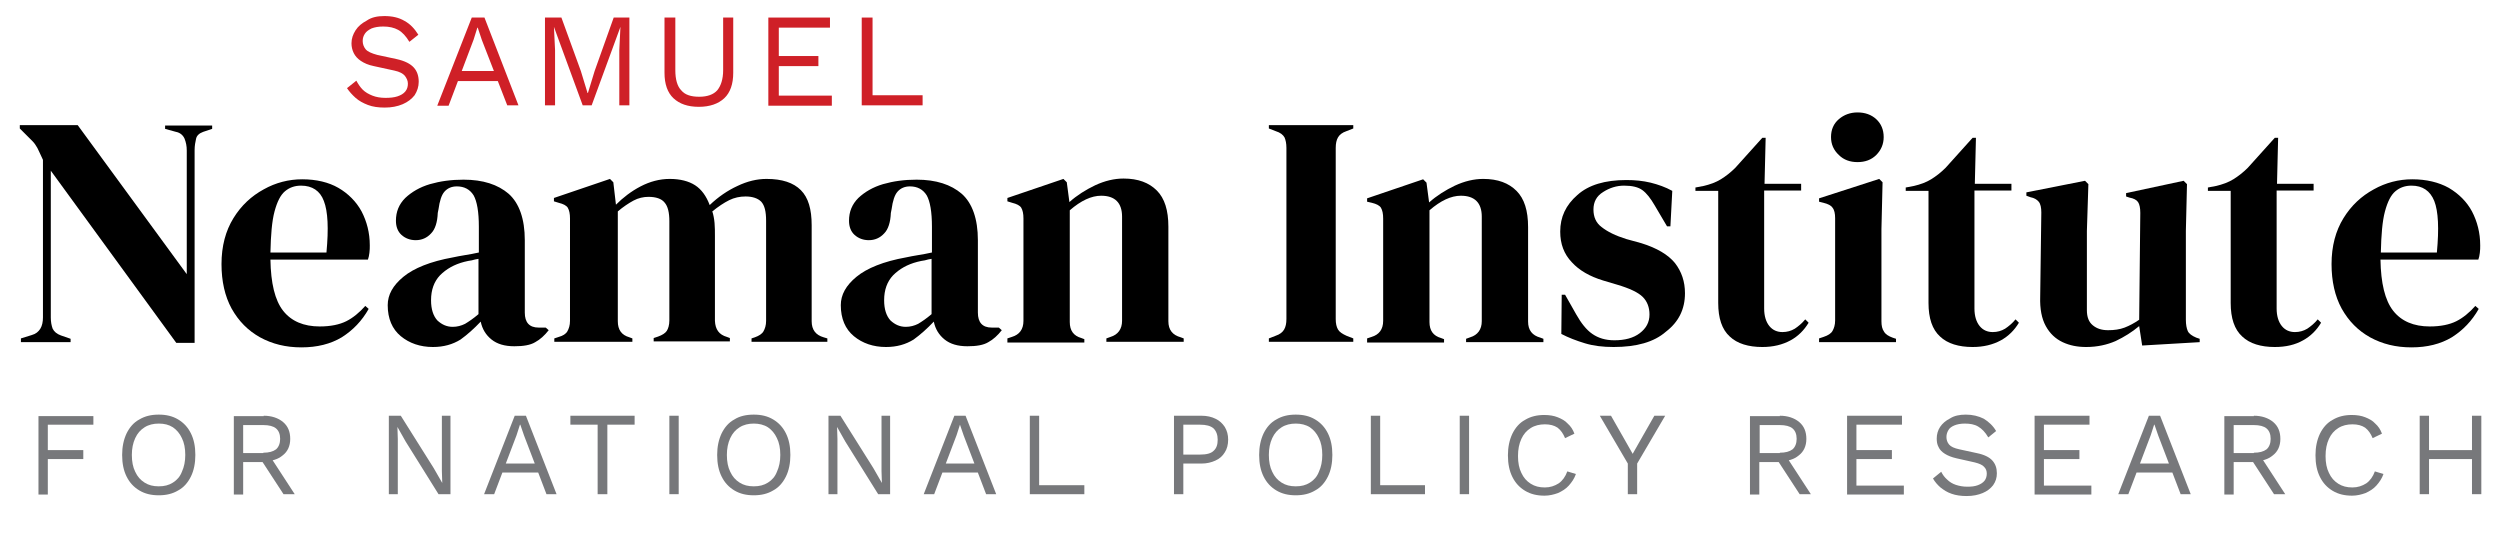 <svg xmlns="http://www.w3.org/2000/svg" xmlns:xlink="http://www.w3.org/1999/xlink" id="Layer_1" x="0px" y="0px" viewBox="0 0 669.3 143.3" style="enable-background:new 0 0 669.3 143.3;" xml:space="preserve"><style type="text/css">	.st0{fill:#CF2027;}	.st1{fill:#77787B;}</style><g>	<path d="M5.6,91.5v-0.9l2.9-0.9c1.1-0.3,1.8-0.9,2.3-1.7c0.5-0.8,0.7-1.9,0.7-3V42.8c-0.6-1.4-1.2-2.5-1.5-3.2  c-0.4-0.7-0.8-1.3-1.3-1.8c-0.5-0.5-1.1-1.1-1.9-1.9l-1.5-1.5v-0.9h15.5L50,73.4V40.3c0-1.2-0.2-2.2-0.6-3.2  c-0.4-0.9-1.2-1.6-2.3-1.8l-2.9-0.8v-0.9h12.6v0.9l-2.4,0.8c-1.1,0.4-1.7,1-1.9,1.8c-0.2,0.9-0.4,1.9-0.4,3.1v51.6h-4.9L13.6,45.7  v39.3c0,1.2,0.2,2.2,0.5,3c0.4,0.8,1.1,1.4,2.2,1.8l2.6,0.9v0.9H5.6z"></path>	<path d="M80.9,48c3.8,0,7.1,0.8,9.7,2.3s4.8,3.7,6.2,6.3c1.4,2.7,2.2,5.7,2.2,9.1c0,0.6,0,1.3-0.1,2c-0.1,0.7-0.2,1.3-0.4,1.8H72.4  c0.1,6.3,1.2,10.9,3.4,13.7c2.2,2.8,5.5,4.2,9.8,4.2c2.9,0,5.3-0.5,7.1-1.4c1.8-0.9,3.5-2.3,5.1-4.1l0.9,0.8  c-1.8,3.2-4.2,5.7-7.2,7.6c-3,1.8-6.6,2.7-10.8,2.7c-4.2,0-7.8-0.9-11.1-2.7c-3.2-1.8-5.7-4.3-7.6-7.7c-1.8-3.3-2.7-7.3-2.7-11.9  c0-4.8,1.1-8.9,3.2-12.3c2.1-3.4,4.8-5.9,8.1-7.7C73.8,48.9,77.3,48,80.9,48z M80.6,49.7c-1.7,0-3.1,0.5-4.3,1.5  c-1.2,1-2.1,2.8-2.8,5.4c-0.7,2.6-1,6.3-1.1,11h15c0.6-6.4,0.4-11-0.7-13.8C85.7,51.1,83.6,49.7,80.6,49.7z"></path>	<path d="M115.9,92.9c-3.4,0-6.3-1-8.6-2.9c-2.3-1.9-3.5-4.7-3.5-8.3c0-2.8,1.4-5.3,4.2-7.6c2.8-2.3,7.2-4.1,13.3-5.2  c0.9-0.2,2-0.4,3.2-0.6c1.2-0.2,2.4-0.4,3.7-0.7v-6.9c0-4-0.5-6.8-1.4-8.4c-1-1.6-2.5-2.4-4.5-2.4c-1.4,0-2.5,0.5-3.3,1.4  c-0.8,0.9-1.3,2.5-1.6,4.7l-0.2,1c-0.1,2.5-0.7,4.4-1.8,5.5c-1.1,1.2-2.5,1.8-4.1,1.8c-1.5,0-2.8-0.5-3.8-1.4  c-1-0.9-1.5-2.2-1.5-3.8c0-2.4,0.8-4.4,2.5-6.1c1.7-1.6,3.9-2.9,6.6-3.7c2.8-0.8,5.7-1.2,9-1.2c5.2,0,9.2,1.3,12.1,3.8  c2.8,2.5,4.3,6.7,4.3,12.4v19.4c0,2.6,1.2,4,3.7,4h1.9l0.8,0.7c-1.1,1.4-2.3,2.5-3.6,3.2c-1.3,0.8-3.2,1.1-5.6,1.1  c-2.6,0-4.6-0.6-6.1-1.8c-1.5-1.2-2.5-2.8-2.9-4.8c-1.8,1.9-3.6,3.5-5.4,4.8C121.2,92.2,118.8,92.9,115.9,92.9z M121.2,87.5  c1.2,0,2.3-0.3,3.3-0.8c1-0.6,2.2-1.4,3.6-2.6V69.3c-0.6,0.1-1.2,0.2-1.8,0.4c-0.6,0.1-1.3,0.2-2,0.4c-2.7,0.7-4.8,1.9-6.5,3.6  c-1.6,1.7-2.4,3.9-2.4,6.7c0,2.4,0.6,4.2,1.7,5.4C118.3,86.9,119.6,87.5,121.2,87.5z"></path>	<path d="M148.4,91.5v-0.9l1.2-0.4c1.1-0.3,1.9-0.8,2.3-1.5c0.4-0.7,0.7-1.6,0.7-2.8V58.5c0-1.3-0.2-2.2-0.6-2.9  c-0.4-0.6-1.2-1-2.4-1.3l-1.3-0.4v-0.9l15-5.1l0.9,0.9l0.7,6c1.9-1.9,4.1-3.6,6.6-4.9c2.5-1.3,5.1-2,7.8-2c2.8,0,5.1,0.6,6.8,1.7  s3,2.9,3.9,5.3c2.3-2.2,4.8-3.9,7.4-5.1c2.7-1.3,5.3-1.9,7.8-1.9c4.2,0,7.2,1,9.2,3c2,2,2.9,5.1,2.9,9.4v25.7  c0,2.3,1.1,3.7,3.2,4.3l1,0.3v0.9h-20.3v-0.9l0.9-0.3c1.1-0.4,1.9-0.9,2.3-1.6c0.4-0.7,0.7-1.6,0.7-2.8V59.1c0-2.5-0.4-4.1-1.3-5.1  c-0.9-0.9-2.3-1.4-4.2-1.4c-1.5,0-3,0.3-4.4,1c-1.4,0.7-2.9,1.7-4.5,3c0.3,0.9,0.5,2,0.6,3.1c0.1,1.1,0.1,2.3,0.1,3.5v22.7  c0.1,2.3,1.1,3.7,3.2,4.3l0.8,0.3v0.9h-20.4v-0.9l1.2-0.4c1.1-0.4,1.9-0.9,2.3-1.5s0.7-1.6,0.7-2.8V59.2c0-2.3-0.4-4-1.3-5  c-0.8-1-2.3-1.5-4.3-1.5c-1.3,0-2.7,0.3-4,1c-1.3,0.7-2.8,1.7-4.2,2.9v29.4c0,2.3,1,3.7,3.1,4.3l0.8,0.3v0.9H148.4z"></path>	<path d="M237.2,92.9c-3.4,0-6.3-1-8.6-2.9c-2.3-1.9-3.5-4.7-3.5-8.3c0-2.8,1.4-5.3,4.2-7.6c2.8-2.3,7.2-4.1,13.3-5.2  c0.9-0.2,2-0.4,3.2-0.6c1.2-0.2,2.4-0.4,3.7-0.7v-6.9c0-4-0.5-6.8-1.4-8.4c-1-1.6-2.5-2.4-4.5-2.4c-1.4,0-2.5,0.5-3.3,1.4  c-0.8,0.9-1.3,2.5-1.6,4.7l-0.2,1c-0.1,2.5-0.7,4.4-1.8,5.5c-1.1,1.2-2.5,1.8-4.1,1.8c-1.5,0-2.8-0.5-3.8-1.4  c-1-0.9-1.5-2.2-1.5-3.8c0-2.4,0.8-4.4,2.5-6.1c1.7-1.6,3.9-2.9,6.6-3.7c2.8-0.8,5.7-1.2,9-1.2c5.2,0,9.2,1.3,12.1,3.8  c2.8,2.5,4.3,6.7,4.3,12.4v19.4c0,2.6,1.2,4,3.7,4h1.9l0.8,0.7c-1.1,1.4-2.3,2.5-3.6,3.2c-1.3,0.8-3.2,1.1-5.6,1.1  c-2.6,0-4.6-0.6-6.1-1.8c-1.5-1.2-2.5-2.8-2.9-4.8c-1.8,1.9-3.6,3.5-5.4,4.8C242.5,92.2,240.1,92.9,237.2,92.9z M242.5,87.5  c1.2,0,2.3-0.3,3.3-0.8c1-0.6,2.2-1.4,3.6-2.6V69.3c-0.6,0.1-1.2,0.2-1.8,0.4c-0.6,0.1-1.3,0.2-2,0.4c-2.7,0.7-4.8,1.9-6.5,3.6  c-1.6,1.7-2.4,3.9-2.4,6.7c0,2.4,0.6,4.2,1.7,5.4C239.6,86.9,240.9,87.5,242.5,87.5z"></path>	<path d="M269.7,91.5v-0.9l1.2-0.4c2-0.6,3.1-2,3.1-4.3V58.5c0-1.3-0.2-2.2-0.6-2.9c-0.4-0.6-1.2-1-2.4-1.3l-1.3-0.4v-0.9l15-5.1  l0.9,0.9l0.7,5.3c2-1.8,4.4-3.3,6.9-4.5c2.6-1.2,5.1-1.8,7.6-1.8c3.9,0,6.8,1.1,8.9,3.2c2.1,2.1,3.1,5.3,3.1,9.7v25.3  c0,2.3,1.1,3.7,3.3,4.3l0.8,0.3v0.9h-20.7v-0.9l1.1-0.4c2-0.6,3.1-2.1,3.1-4.3V58c0-3.7-1.9-5.6-5.6-5.6c-2.6,0-5.4,1.3-8.4,3.9  v29.9c0,2.3,1,3.7,3.1,4.3l0.8,0.3v0.9H269.7z"></path>	<path d="M339.7,91.5v-0.9l1.8-0.7c1.2-0.4,1.9-1,2.3-1.7c0.4-0.7,0.6-1.6,0.6-2.8V39.6c0-1.2-0.2-2.1-0.5-2.8  c-0.4-0.7-1.1-1.3-2.4-1.7l-1.8-0.7v-0.9h22.6v0.9l-1.8,0.7c-1.2,0.4-1.9,1-2.3,1.7c-0.4,0.7-0.6,1.6-0.6,2.8v45.8  c0,1.2,0.2,2.1,0.6,2.8c0.4,0.7,1.2,1.2,2.3,1.7l1.8,0.7v0.9H339.7z"></path>	<path d="M366,91.5v-0.9l1.2-0.4c2-0.6,3.1-2,3.1-4.3V58.5c0-1.3-0.2-2.2-0.6-2.9c-0.4-0.6-1.2-1-2.4-1.3L366,54v-0.9l15-5.1  l0.9,0.9l0.7,5.3c2-1.8,4.4-3.3,6.9-4.5c2.6-1.2,5.1-1.8,7.6-1.8c3.9,0,6.8,1.1,8.9,3.2c2.1,2.1,3.1,5.3,3.1,9.7v25.3  c0,2.3,1.1,3.7,3.3,4.3l0.8,0.3v0.9h-20.7v-0.9l1.1-0.4c2-0.6,3.1-2.1,3.1-4.3V58c0-3.7-1.9-5.6-5.6-5.6c-2.6,0-5.4,1.3-8.4,3.9  v29.9c0,2.3,1,3.7,3.1,4.3l0.8,0.3v0.9H366z"></path>	<path d="M432,92.9c-2.9,0-5.4-0.3-7.7-1c-2.3-0.7-4.4-1.5-6.3-2.5l0.1-10.5h0.9l3,5.3c1.3,2.3,2.7,4.1,4.3,5.2  c1.6,1.1,3.5,1.7,5.9,1.7c2.8,0,5.1-0.6,6.8-1.9c1.7-1.3,2.6-2.9,2.6-5c0-1.9-0.6-3.5-1.8-4.7c-1.2-1.2-3.5-2.3-6.9-3.3l-3.7-1.1  c-3.6-1.1-6.4-2.7-8.4-4.9c-2.1-2.2-3.1-4.9-3.1-8.2c0-3.9,1.5-7.1,4.6-9.8c3-2.7,7.4-4,13.1-4c2.3,0,4.4,0.2,6.5,0.7  c2,0.5,4,1.2,5.8,2.2l-0.5,9.5h-0.9L443,55c-1.1-1.9-2.2-3.3-3.3-4.1s-2.7-1.2-4.9-1.2c-2,0-3.9,0.6-5.6,1.7  c-1.8,1.1-2.6,2.7-2.6,4.7c0,2,0.7,3.6,2.2,4.7c1.5,1.2,3.7,2.3,6.6,3.2l4,1.1c4.2,1.3,7.2,3.1,9,5.3c1.8,2.3,2.7,5,2.7,8.1  c0,4.3-1.7,7.7-5.1,10.3C442.8,91.6,438.1,92.9,432,92.9z"></path>	<path d="M471.8,92.9c-3.7,0-6.7-0.9-8.7-2.8c-2.1-1.9-3.1-4.9-3.1-9v-30h-6.1v-0.9l2.1-0.4c1.8-0.4,3.4-1,4.7-1.8  c1.3-0.8,2.6-1.8,3.9-3.1l7.2-8h0.9l-0.3,12.3h9.8v1.8h-9.9v31.6c0,2,0.5,3.6,1.4,4.7c0.9,1.1,2.1,1.6,3.5,1.6  c1.2,0,2.3-0.3,3.3-0.9c0.9-0.6,1.9-1.4,2.8-2.5l0.9,0.9c-1.2,2-2.8,3.6-4.8,4.7C477.2,92.3,474.7,92.9,471.8,92.9z"></path>	<path d="M487,91.5v-0.9l1.2-0.4c1.2-0.4,2-0.9,2.4-1.6c0.4-0.7,0.7-1.6,0.7-2.8V58.4c0-1.2-0.2-2.2-0.7-2.8c-0.4-0.6-1.2-1-2.4-1.3  l-1.2-0.3v-0.9l16.1-5.2l0.9,0.9l-0.3,12.5V86c0,1.2,0.2,2.1,0.7,2.8c0.4,0.7,1.2,1.2,2.3,1.6l0.9,0.3v0.9H487z M497.3,43.4  c-2,0-3.7-0.6-5-1.9c-1.4-1.3-2.1-2.9-2.1-4.8c0-2,0.7-3.6,2.1-4.8c1.4-1.2,3.1-1.8,5-1.8c2,0,3.7,0.6,5,1.8c1.3,1.2,2,2.8,2,4.8  c0,1.9-0.7,3.5-2,4.8C501,42.8,499.3,43.4,497.3,43.4z"></path>	<path d="M528.1,92.9c-3.7,0-6.7-0.9-8.7-2.8c-2.1-1.9-3.1-4.9-3.1-9v-30h-6.1v-0.9l2.1-0.4c1.8-0.4,3.4-1,4.7-1.8  c1.3-0.8,2.6-1.8,3.9-3.1l7.2-8h0.9l-0.3,12.3h9.8v1.8h-9.9v31.6c0,2,0.5,3.6,1.4,4.7s2.1,1.6,3.5,1.6c1.2,0,2.3-0.3,3.3-0.9  c0.9-0.6,1.9-1.4,2.8-2.5l0.9,0.9c-1.2,2-2.8,3.6-4.8,4.7C533.5,92.3,531,92.9,528.1,92.9z"></path>	<path d="M558.5,92.9c-2.3,0-4.4-0.4-6.3-1.3s-3.4-2.3-4.5-4.3c-1.1-2-1.6-4.6-1.5-7.8l0.3-22.6c0-1.3-0.2-2.3-0.7-2.9  c-0.5-0.6-1.2-1-2.2-1.2l-1.1-0.4v-0.9l15.7-3.1l0.9,0.9l-0.4,12.5V83c0,1.9,0.5,3.2,1.6,4.1c1.1,0.9,2.4,1.3,4.1,1.3  c1.6,0,3.1-0.2,4.4-0.7c1.3-0.5,2.6-1.2,3.9-2.1l0.3-28.6c0-1.3-0.2-2.3-0.6-2.9c-0.4-0.6-1.2-1-2.3-1.2l-0.9-0.3v-0.9l15.4-3.3  l0.9,0.9l-0.3,12.5v23.8c0,1.3,0.2,2.3,0.5,3c0.3,0.7,1.1,1.3,2.3,1.8l0.9,0.3v0.9l-15.4,0.9l-0.8-5.2c-1.9,1.6-4,2.9-6.3,4  C564.1,92.3,561.5,92.9,558.5,92.9z"></path>	<path d="M609,92.9c-3.7,0-6.7-0.9-8.7-2.8c-2.1-1.9-3.1-4.9-3.1-9v-30h-6.1v-0.9l2.1-0.4c1.8-0.4,3.4-1,4.7-1.8  c1.3-0.8,2.6-1.8,3.9-3.1l7.2-8h0.9l-0.3,12.3h9.8v1.8h-9.9v31.6c0,2,0.5,3.6,1.4,4.7s2.1,1.6,3.5,1.6c1.2,0,2.3-0.3,3.3-0.9  c0.9-0.6,1.9-1.4,2.8-2.5l0.9,0.9c-1.2,2-2.8,3.6-4.8,4.7C614.5,92.3,612,92.9,609,92.9z"></path>	<path d="M645.8,48c3.8,0,7.1,0.8,9.8,2.3c2.7,1.6,4.8,3.7,6.2,6.3c1.4,2.7,2.2,5.7,2.2,9.1c0,0.6,0,1.3-0.1,2  c-0.1,0.7-0.2,1.3-0.4,1.8h-26.2c0.1,6.3,1.2,10.9,3.4,13.7s5.5,4.2,9.8,4.2c2.9,0,5.3-0.5,7.1-1.4c1.8-0.9,3.5-2.3,5.1-4.1  l0.9,0.8c-1.8,3.2-4.2,5.7-7.2,7.6c-3,1.8-6.6,2.7-10.8,2.7c-4.2,0-7.8-0.9-11.1-2.7c-3.2-1.8-5.7-4.3-7.6-7.7  c-1.8-3.3-2.7-7.3-2.7-11.9c0-4.8,1.1-8.9,3.2-12.3c2.1-3.4,4.8-5.9,8.1-7.7C638.7,48.9,642.2,48,645.8,48z M645.6,49.7  c-1.7,0-3.1,0.5-4.3,1.5c-1.2,1-2.1,2.8-2.8,5.4c-0.7,2.6-1,6.3-1.1,11h15c0.6-6.4,0.4-11-0.7-13.8  C650.6,51.1,648.6,49.7,645.6,49.7z"></path></g><g>	<path class="st0" d="M102.9,4.3c2.1,0,3.9,0.4,5.4,1.3c1.5,0.8,2.7,2.1,3.7,3.7l-2.4,1.9c-0.9-1.5-1.9-2.6-3-3.2s-2.4-0.9-4-0.9  c-1.3,0-2.3,0.2-3.1,0.5c-0.8,0.4-1.4,0.8-1.8,1.4c-0.4,0.6-0.6,1.2-0.6,2c0,0.8,0.3,1.6,0.8,2.2c0.5,0.6,1.6,1.1,3.1,1.5l5.1,1.1  c2.3,0.5,3.8,1.3,4.7,2.3c0.9,1,1.3,2.3,1.3,3.8c0,1.3-0.4,2.5-1.1,3.6c-0.8,1-1.8,1.8-3.2,2.4c-1.4,0.6-3,0.9-4.8,0.9  c-1.7,0-3.2-0.2-4.5-0.7c-1.3-0.5-2.4-1.1-3.3-1.9c-0.9-0.8-1.7-1.7-2.3-2.6l2.5-2c0.5,0.9,1,1.7,1.7,2.4c0.7,0.7,1.6,1.2,2.6,1.6  c1,0.4,2.2,0.6,3.5,0.6c1.2,0,2.3-0.1,3.2-0.4c0.9-0.3,1.6-0.7,2.1-1.3c0.5-0.6,0.7-1.3,0.7-2.1c0-0.8-0.3-1.4-0.8-2.1  c-0.5-0.6-1.4-1.1-2.8-1.4l-5.5-1.2c-1.5-0.3-2.6-0.8-3.5-1.4c-0.9-0.6-1.5-1.3-1.9-2.1c-0.4-0.8-0.6-1.7-0.6-2.6  c0-1.3,0.4-2.4,1.1-3.5c0.7-1.1,1.7-1.9,3-2.6C99.5,4.6,101.1,4.3,102.9,4.3z"></path>	<path class="st0" d="M117.1,28.2l9.2-23.5h3.4l9.1,23.5h-3L129,10.7l-1.1-3.3h-0.1l-1,3.2l-6.7,17.7H117.1z M121.6,21.7V19h12.6  v2.7H121.6z"></path>	<path class="st0" d="M168.5,4.7v23.5h-2.7V13.4l0.3-6.2h0l-7.7,21h-2.4l-7.7-21h0l0.3,6.2v14.8h-2.7V4.7h4.4l5.2,14.3l1.8,5.9h0.1  l1.8-5.9l5.1-14.3H168.5z"></path>	<path class="st0" d="M196.3,4.7v14.8c0,3-0.8,5.3-2.4,6.8c-1.6,1.5-3.9,2.3-6.8,2.3c-3,0-5.2-0.8-6.8-2.3c-1.6-1.5-2.4-3.8-2.4-6.8  V4.7h2.9v14.1c0,2.4,0.5,4.3,1.6,5.4c1,1.2,2.6,1.7,4.8,1.7c2.2,0,3.8-0.6,4.8-1.7c1-1.2,1.6-3,1.6-5.4V4.7H196.3z"></path>	<path class="st0" d="M205.7,28.2V4.7h16.5v2.7h-13.7v7.6h10.6v2.7h-10.6v7.9h14.2v2.7H205.7z"></path>	<path class="st0" d="M233.5,25.5H247v2.7h-16.3V4.7h2.9V25.5z"></path></g><g>	<path class="st1" d="M25,113.7H12.8v6.8h9.5v2.4h-9.5v9.5h-2.5v-21H25V113.7z"></path>	<path class="st1" d="M42.5,111c2,0,3.7,0.4,5.2,1.3c1.5,0.9,2.6,2.1,3.4,3.7c0.8,1.6,1.2,3.5,1.2,5.8c0,2.2-0.4,4.2-1.2,5.8  c-0.8,1.6-1.9,2.9-3.4,3.7c-1.5,0.9-3.2,1.3-5.2,1.3c-2,0-3.7-0.4-5.2-1.3c-1.5-0.9-2.6-2.1-3.4-3.7c-0.8-1.6-1.2-3.5-1.2-5.8  c0-2.2,0.4-4.1,1.2-5.8c0.8-1.6,1.9-2.9,3.4-3.7C38.8,111.4,40.5,111,42.5,111z M42.5,113.4c-1.4,0-2.7,0.3-3.8,1s-1.9,1.6-2.5,2.9  c-0.6,1.3-0.9,2.8-0.9,4.5c0,1.8,0.3,3.3,0.9,4.5c0.6,1.3,1.4,2.2,2.5,2.9s2.3,1,3.8,1c1.5,0,2.7-0.3,3.8-1  c1.1-0.7,1.9-1.6,2.4-2.9c0.6-1.3,0.9-2.8,0.9-4.5c0-1.8-0.3-3.3-0.9-4.5c-0.6-1.3-1.4-2.2-2.4-2.9C45.2,113.7,44,113.4,42.5,113.4  z"></path>	<path class="st1" d="M70.6,111.3c2.1,0,3.9,0.6,5.2,1.7c1.3,1.1,1.9,2.6,1.9,4.5c0,1.9-0.7,3.4-2,4.4c-1.3,1.1-3,1.6-5.2,1.6  l-0.2,0.2h-5.2v8.7h-2.5v-21H70.6z M70.5,121.2c1.5,0,2.6-0.3,3.4-0.9c0.7-0.6,1.1-1.6,1.1-2.8c0-1.3-0.4-2.2-1.1-2.8  c-0.7-0.6-1.9-0.9-3.4-0.9h-5.4v7.5H70.5z M72,121.7l6.9,10.6h-3l-6-9.2L72,121.7z"></path>	<path class="st1" d="M120.6,111.3v21h-3.2l-8.8-14.1l-2.2-3.9h0l0.1,3.2v14.8h-2.4v-21h3.2l8.8,14l2.3,4h0l-0.1-3.2v-14.8H120.6z"></path>	<path class="st1" d="M129.6,132.3l8.2-21h3l8.2,21h-2.7l-6-15.7l-1-2.9h-0.1l-0.9,2.8l-6,15.8H129.6z M133.6,126.5v-2.4h11.2v2.4  H133.6z"></path>	<path class="st1" d="M169.9,111.3v2.4h-7.3v18.6H160v-18.6h-7.3v-2.4H169.9z"></path>	<path class="st1" d="M181.7,111.3v21h-2.5v-21H181.7z"></path>	<path class="st1" d="M201.8,111c2,0,3.7,0.4,5.2,1.3c1.5,0.9,2.6,2.1,3.4,3.7s1.2,3.5,1.2,5.8c0,2.2-0.4,4.2-1.2,5.8  c-0.8,1.6-1.9,2.9-3.4,3.7c-1.5,0.9-3.2,1.3-5.2,1.3c-2,0-3.7-0.4-5.2-1.3c-1.5-0.9-2.6-2.1-3.4-3.7c-0.8-1.6-1.2-3.5-1.2-5.8  c0-2.2,0.4-4.1,1.2-5.8c0.8-1.6,1.9-2.9,3.4-3.7C198,111.4,199.8,111,201.8,111z M201.8,113.4c-1.4,0-2.7,0.3-3.8,1  c-1.1,0.7-1.9,1.6-2.5,2.9c-0.6,1.3-0.9,2.8-0.9,4.5c0,1.8,0.3,3.3,0.9,4.5c0.6,1.3,1.4,2.2,2.5,2.9c1.1,0.7,2.3,1,3.8,1  c1.5,0,2.7-0.3,3.8-1c1.1-0.7,1.9-1.6,2.4-2.9c0.6-1.3,0.9-2.8,0.9-4.5c0-1.8-0.3-3.3-0.9-4.5c-0.6-1.3-1.4-2.2-2.4-2.9  C204.5,113.7,203.2,113.4,201.8,113.4z"></path>	<path class="st1" d="M238.3,111.3v21h-3.2l-8.8-14.1l-2.2-3.9h0l0.1,3.2v14.8h-2.4v-21h3.2l8.8,14l2.3,4h0l-0.1-3.2v-14.8H238.3z"></path>	<path class="st1" d="M247.3,132.3l8.2-21h3l8.2,21H264l-6-15.7l-1-2.9H257l-0.9,2.8l-6,15.8H247.3z M251.4,126.5v-2.4h11.2v2.4  H251.4z"></path>	<path class="st1" d="M278.3,129.9h12v2.4h-14.6v-21h2.5V129.9z"></path>	<path class="st1" d="M321.7,111.3c1.4,0,2.7,0.3,3.7,0.8c1.1,0.5,1.9,1.3,2.5,2.2c0.6,1,0.9,2.1,0.9,3.4s-0.3,2.5-0.9,3.4  c-0.6,1-1.4,1.7-2.5,2.2c-1.1,0.5-2.3,0.8-3.7,0.8h-4.9v8.2h-2.5v-21H321.7z M321.3,121.7c1.7,0,2.9-0.3,3.6-1  c0.8-0.7,1.1-1.7,1.1-3c0-1.3-0.4-2.3-1.1-3c-0.8-0.7-2-1-3.6-1h-4.5v8H321.3z"></path>	<path class="st1" d="M346.9,111c2,0,3.7,0.4,5.2,1.3c1.5,0.9,2.6,2.1,3.4,3.7s1.2,3.5,1.2,5.8c0,2.2-0.4,4.2-1.2,5.8  c-0.8,1.6-1.9,2.9-3.4,3.7c-1.5,0.9-3.2,1.3-5.2,1.3c-2,0-3.7-0.4-5.2-1.3c-1.5-0.9-2.6-2.1-3.4-3.7c-0.8-1.6-1.2-3.5-1.2-5.8  c0-2.2,0.4-4.1,1.2-5.8c0.8-1.6,1.9-2.9,3.4-3.7C343.2,111.4,344.9,111,346.9,111z M346.9,113.4c-1.4,0-2.7,0.3-3.8,1  c-1.1,0.7-1.9,1.6-2.5,2.9c-0.6,1.3-0.9,2.8-0.9,4.5c0,1.8,0.3,3.3,0.9,4.5c0.6,1.3,1.4,2.2,2.5,2.9c1.1,0.7,2.3,1,3.8,1  c1.5,0,2.7-0.3,3.8-1c1.1-0.7,1.9-1.6,2.4-2.9c0.6-1.3,0.9-2.8,0.9-4.5c0-1.8-0.3-3.3-0.9-4.5c-0.6-1.3-1.4-2.2-2.4-2.9  C349.6,113.7,348.3,113.4,346.9,113.4z"></path>	<path class="st1" d="M369.5,129.9h12v2.4H367v-21h2.5V129.9z"></path>	<path class="st1" d="M393.3,111.3v21h-2.5v-21H393.3z"></path>	<path class="st1" d="M421.9,126.9c-0.4,1.2-1.1,2.2-1.9,3.1c-0.8,0.9-1.8,1.5-2.9,2c-1.1,0.4-2.3,0.7-3.6,0.7c-2,0-3.7-0.4-5.2-1.3  c-1.5-0.9-2.6-2.1-3.4-3.7c-0.8-1.6-1.2-3.5-1.2-5.8c0-2.2,0.4-4.1,1.2-5.8c0.8-1.6,1.9-2.9,3.4-3.7c1.5-0.9,3.2-1.3,5.1-1.3  c1.4,0,2.6,0.2,3.6,0.6s2,0.9,2.7,1.7c0.8,0.7,1.4,1.6,1.8,2.7l-2.5,1.2c-0.5-1.2-1.1-2.1-2-2.8c-0.9-0.6-2-0.9-3.4-0.9  c-1.4,0-2.7,0.3-3.8,1c-1.1,0.7-1.9,1.6-2.5,2.9s-0.9,2.8-0.9,4.6c0,1.8,0.3,3.3,0.9,4.5c0.6,1.3,1.4,2.2,2.5,2.9  c1.1,0.7,2.3,1,3.8,1c1.4,0,2.6-0.4,3.7-1.1c1-0.7,1.8-1.8,2.3-3.2L421.9,126.9z"></path>	<path class="st1" d="M445.8,111.3l-7.5,12.8v8.2h-2.5v-8.2l-7.5-12.8h3l4.1,7.2l1.7,3l1.7-3l4.1-7.2H445.8z"></path>	<path class="st1" d="M476.5,111.3c2.1,0,3.9,0.6,5.2,1.7c1.3,1.1,1.9,2.6,1.9,4.5c0,1.9-0.7,3.4-2,4.4c-1.3,1.1-3,1.6-5.2,1.6  l-0.2,0.2h-5.2v8.7h-2.5v-21H476.5z M476.5,121.2c1.5,0,2.6-0.3,3.4-0.9c0.7-0.6,1.1-1.6,1.1-2.8c0-1.3-0.4-2.2-1.1-2.8  c-0.7-0.6-1.9-0.9-3.4-0.9h-5.4v7.5H476.5z M477.9,121.7l6.9,10.6h-3l-6-9.2L477.9,121.7z"></path>	<path class="st1" d="M494.5,132.3v-21h14.7v2.4H497v6.8h9.5v2.4H497v7.1h12.7v2.4H494.5z"></path>	<path class="st1" d="M526.3,111c1.8,0,3.4,0.4,4.8,1.1c1.3,0.8,2.5,1.9,3.3,3.3l-2.1,1.7c-0.8-1.4-1.7-2.3-2.7-2.9  c-1-0.6-2.2-0.8-3.6-0.8c-1.1,0-2.1,0.2-2.8,0.5c-0.7,0.3-1.3,0.7-1.6,1.3c-0.3,0.5-0.5,1.1-0.5,1.8c0,0.7,0.2,1.4,0.7,2  c0.5,0.6,1.4,1,2.8,1.3l4.6,1c2,0.4,3.4,1.1,4.2,2c0.8,0.9,1.2,2,1.2,3.4c0,1.2-0.3,2.2-1,3.2c-0.7,0.9-1.6,1.6-2.8,2.1  c-1.2,0.5-2.6,0.8-4.3,0.8c-1.5,0-2.9-0.2-4-0.6c-1.2-0.4-2.1-1-3-1.7c-0.8-0.7-1.5-1.5-2-2.4l2.2-1.8c0.4,0.8,0.9,1.5,1.6,2.1  c0.6,0.6,1.4,1.1,2.3,1.4c0.9,0.3,1.9,0.5,3.1,0.5c1.1,0,2-0.1,2.8-0.4c0.8-0.3,1.4-0.7,1.8-1.2c0.4-0.5,0.6-1.2,0.6-1.9  c0-0.7-0.2-1.3-0.7-1.8c-0.4-0.5-1.3-0.9-2.5-1.2l-4.9-1.1c-1.3-0.3-2.3-0.7-3.1-1.2c-0.8-0.5-1.4-1.1-1.7-1.8  c-0.4-0.7-0.5-1.5-0.5-2.3c0-1.1,0.3-2.2,0.9-3.1c0.6-0.9,1.5-1.7,2.7-2.3C523.2,111.3,524.6,111,526.3,111z"></path>	<path class="st1" d="M544.7,132.3v-21h14.7v2.4h-12.2v6.8h9.5v2.4h-9.5v7.1h12.7v2.4H544.7z"></path>	<path class="st1" d="M567.1,132.3l8.2-21h3l8.2,21h-2.7l-6-15.7l-1-2.9h-0.1l-0.9,2.8l-6,15.8H567.1z M571.1,126.5v-2.4h11.2v2.4  H571.1z"></path>	<path class="st1" d="M603.4,111.3c2.1,0,3.9,0.6,5.2,1.7c1.3,1.1,1.9,2.6,1.9,4.5c0,1.9-0.7,3.4-2,4.4c-1.3,1.1-3,1.6-5.2,1.6  l-0.2,0.2H598v8.7h-2.5v-21H603.4z M603.4,121.2c1.5,0,2.6-0.3,3.4-0.9c0.7-0.6,1.1-1.6,1.1-2.8c0-1.3-0.4-2.2-1.1-2.8  c-0.7-0.6-1.9-0.9-3.4-0.9H598v7.5H603.4z M604.9,121.7l6.9,10.6h-3l-6-9.2L604.9,121.7z"></path>	<path class="st1" d="M638.1,126.9c-0.4,1.2-1.1,2.2-1.9,3.1c-0.8,0.9-1.8,1.5-2.9,2c-1.1,0.4-2.3,0.7-3.6,0.7c-2,0-3.7-0.4-5.2-1.3  c-1.5-0.9-2.6-2.1-3.4-3.7c-0.8-1.6-1.2-3.5-1.2-5.8c0-2.2,0.4-4.1,1.2-5.8c0.8-1.6,1.9-2.9,3.4-3.7c1.5-0.9,3.2-1.3,5.1-1.3  c1.4,0,2.6,0.2,3.6,0.6s2,0.9,2.7,1.7c0.8,0.7,1.4,1.6,1.8,2.7l-2.5,1.2c-0.5-1.2-1.1-2.1-2-2.8c-0.9-0.6-2-0.9-3.4-0.9  c-1.4,0-2.7,0.3-3.8,1c-1.1,0.7-1.9,1.6-2.5,2.9c-0.6,1.3-0.9,2.8-0.9,4.6c0,1.8,0.3,3.3,0.9,4.5c0.6,1.3,1.4,2.2,2.5,2.9  s2.3,1,3.8,1c1.4,0,2.6-0.4,3.7-1.1c1-0.7,1.8-1.8,2.3-3.2L638.1,126.9z"></path>	<path class="st1" d="M650.3,111.3v21h-2.5v-21H650.3z M662.9,120.5v2.4h-13.8v-2.4H662.9z M664.3,111.3v21h-2.5v-21H664.3z"></path></g></svg>